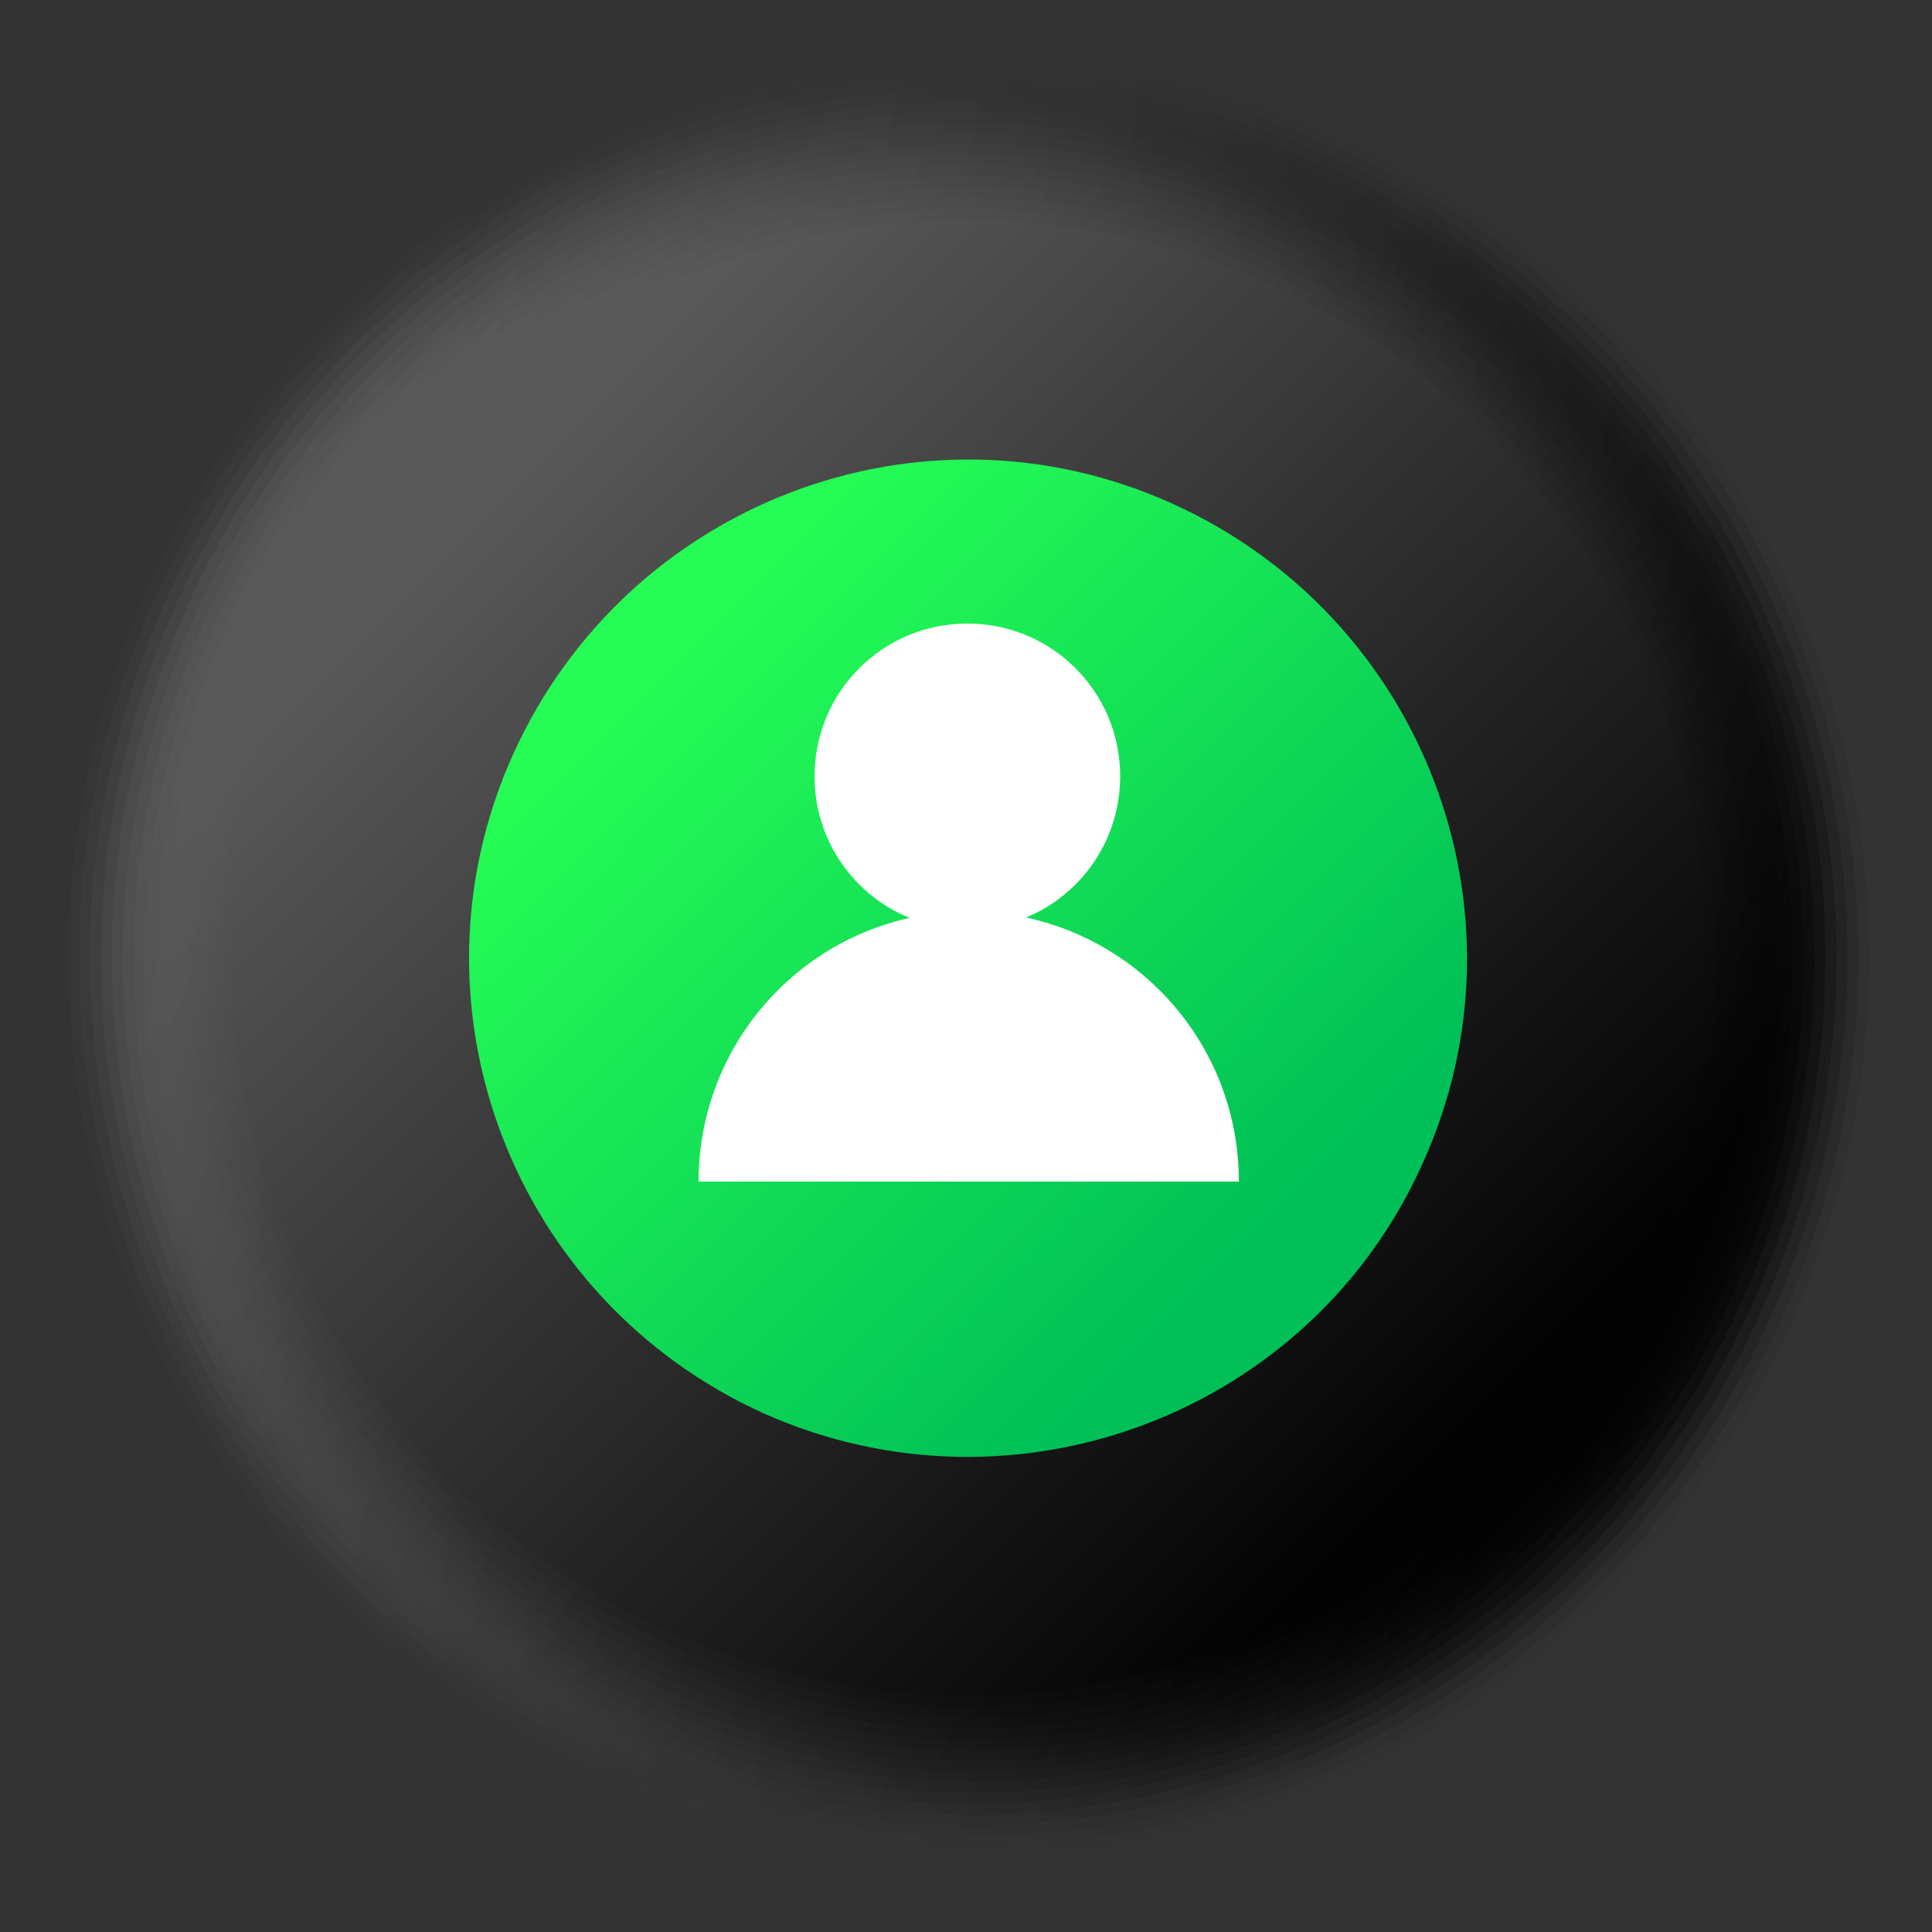 <svg xmlns="http://www.w3.org/2000/svg" xmlns:xlink="http://www.w3.org/1999/xlink" id="Capa_1" x="0px" y="0px" width="141.6px" height="141.6px" viewBox="0 0 141.6 141.6" style="enable-background:new 0 0 141.6 141.6;" xml:space="preserve">
<rect x="0" y="0" width="141.6" height="141.6" fill="#333333" stroke="none"/>
<style type="text/css">
	.st0{opacity:0;fill:url(#SVGID_1_);}
	.st1{opacity:6.250000e-02;fill:url(#SVGID_2_);}
	.st2{opacity:0.125;fill:url(#SVGID_3_);}
	.st3{opacity:0.188;fill:url(#SVGID_4_);}
	.st4{opacity:0.25;fill:url(#SVGID_5_);}
	.st5{opacity:0.312;fill:url(#SVGID_6_);}
	.st6{opacity:0.375;fill:url(#SVGID_7_);}
	.st7{opacity:0.438;fill:url(#SVGID_8_);}
	.st8{opacity:0.5;fill:url(#SVGID_9_);}
	.st9{opacity:0.562;fill:url(#SVGID_10_);}
	.st10{opacity:0.625;fill:url(#SVGID_11_);}
	.st11{opacity:0.688;fill:url(#SVGID_12_);}
	.st12{opacity:0.75;fill:url(#SVGID_13_);}
	.st13{opacity:0.812;fill:url(#SVGID_14_);}
	.st14{opacity:0.875;fill:url(#SVGID_15_);}
	.st15{opacity:0.938;fill:url(#SVGID_16_);}
	.st16{fill:url(#SVGID_17_);}
	.st17{fill:url(#SVGID_18_);}
	.st18{fill:#FFFFFF;}
</style>
<g>
	<g>
		<g>
			<linearGradient id="SVGID_1_" gradientUnits="userSpaceOnUse" x1="4.173" y1="70.196" x2="137.785" y2="70.196">
				<stop offset="2.020000e-06" style="stop-color:#595959"></stop>
				<stop offset="1" style="stop-color:#030303"></stop>
			</linearGradient>
			<circle class="st0" cx="71" cy="70.2" r="66.8"></circle>
			<linearGradient id="SVGID_2_" gradientUnits="userSpaceOnUse" x1="5.397" y1="66.974" x2="136.601" y2="73.42">
				<stop offset="2.020000e-06" style="stop-color:#595959"></stop>
				<stop offset="1" style="stop-color:#030303"></stop>
			</linearGradient>
			<circle class="st1" cx="71" cy="70.2" r="66"></circle>
			<linearGradient id="SVGID_3_" gradientUnits="userSpaceOnUse" x1="6.764" y1="63.871" x2="135.274" y2="76.528">
				<stop offset="2.020000e-06" style="stop-color:#595959"></stop>
				<stop offset="1" style="stop-color:#030303"></stop>
			</linearGradient>
			<circle class="st2" cx="71" cy="70.2" r="65.2"></circle>
			<linearGradient id="SVGID_4_" gradientUnits="userSpaceOnUse" x1="8.265" y1="60.893" x2="133.811" y2="79.516">
				<stop offset="2.020000e-06" style="stop-color:#595959"></stop>
				<stop offset="1" style="stop-color:#030303"></stop>
			</linearGradient>
			<circle class="st3" cx="71" cy="70.2" r="64.4"></circle>
			<linearGradient id="SVGID_5_" gradientUnits="userSpaceOnUse" x1="9.894" y1="58.045" x2="132.219" y2="82.377">
				<stop offset="2.020000e-06" style="stop-color:#595959"></stop>
				<stop offset="1" style="stop-color:#030303"></stop>
			</linearGradient>
			<circle class="st4" cx="71" cy="70.2" r="63.6"></circle>
			<linearGradient id="SVGID_6_" gradientUnits="userSpaceOnUse" x1="11.641" y1="55.332" x2="130.506" y2="85.107">
				<stop offset="2.020000e-06" style="stop-color:#595959"></stop>
				<stop offset="1" style="stop-color:#030303"></stop>
			</linearGradient>
			<circle class="st5" cx="71" cy="70.2" r="62.8"></circle>
			<linearGradient id="SVGID_7_" gradientUnits="userSpaceOnUse" x1="13.497" y1="52.759" x2="128.682" y2="87.7">
				<stop offset="2.020000e-06" style="stop-color:#595959"></stop>
				<stop offset="1" style="stop-color:#030303"></stop>
			</linearGradient>
			<circle class="st6" cx="71" cy="70.2" r="62"></circle>
			<linearGradient id="SVGID_8_" gradientUnits="userSpaceOnUse" x1="15.454" y1="50.329" x2="126.755" y2="90.153">
				<stop offset="2.020000e-06" style="stop-color:#595959"></stop>
				<stop offset="1" style="stop-color:#030303"></stop>
			</linearGradient>
			<circle class="st7" cx="71" cy="70.2" r="61.2"></circle>
			<linearGradient id="SVGID_9_" gradientUnits="userSpaceOnUse" x1="17.501" y1="48.044" x2="124.735" y2="92.462">
				<stop offset="2.020000e-06" style="stop-color:#595959"></stop>
				<stop offset="1" style="stop-color:#030303"></stop>
			</linearGradient>
			<circle class="st8" cx="71" cy="70.2" r="60.4"></circle>
			<linearGradient id="SVGID_10_" gradientUnits="userSpaceOnUse" x1="19.629" y1="45.909" x2="122.63" y2="94.625">
				<stop offset="2.020000e-06" style="stop-color:#595959"></stop>
				<stop offset="1" style="stop-color:#030303"></stop>
			</linearGradient>
			<circle class="st9" cx="71" cy="70.2" r="59.6"></circle>
			<linearGradient id="SVGID_11_" gradientUnits="userSpaceOnUse" x1="21.829" y1="43.925" x2="120.452" y2="96.64">
				<stop offset="2.020000e-06" style="stop-color:#595959"></stop>
				<stop offset="1" style="stop-color:#030303"></stop>
			</linearGradient>
			<circle class="st10" cx="71" cy="70.2" r="58.9"></circle>
			<linearGradient id="SVGID_12_" gradientUnits="userSpaceOnUse" x1="24.09" y1="42.092" x2="118.208" y2="98.504">
				<stop offset="2.020000e-06" style="stop-color:#595959"></stop>
				<stop offset="1" style="stop-color:#030303"></stop>
			</linearGradient>
			<circle class="st11" cx="71" cy="70.2" r="58.1"></circle>
			<linearGradient id="SVGID_13_" gradientUnits="userSpaceOnUse" x1="26.404" y1="40.412" x2="115.909" y2="100.217">
				<stop offset="2.020000e-06" style="stop-color:#595959"></stop>
				<stop offset="1" style="stop-color:#030303"></stop>
			</linearGradient>
			<circle class="st12" cx="71" cy="70.2" r="57.3"></circle>
			<linearGradient id="SVGID_14_" gradientUnits="userSpaceOnUse" x1="28.761" y1="38.885" x2="113.564" y2="101.779">
				<stop offset="2.020000e-06" style="stop-color:#595959"></stop>
				<stop offset="1" style="stop-color:#030303"></stop>
			</linearGradient>
			<circle class="st13" cx="71" cy="70.2" r="56.5"></circle>
			<linearGradient id="SVGID_15_" gradientUnits="userSpaceOnUse" x1="31.151" y1="37.51" x2="111.182" y2="103.19">
				<stop offset="2.020000e-06" style="stop-color:#595959"></stop>
				<stop offset="1" style="stop-color:#030303"></stop>
			</linearGradient>
			<circle class="st14" cx="71" cy="70.2" r="55.7"></circle>
			<linearGradient id="SVGID_16_" gradientUnits="userSpaceOnUse" x1="33.565" y1="36.286" x2="108.772" y2="104.45">
				<stop offset="2.020000e-06" style="stop-color:#595959"></stop>
				<stop offset="1" style="stop-color:#030303"></stop>
			</linearGradient>
			<circle class="st15" cx="71" cy="70.2" r="54.9"></circle>
			<linearGradient id="SVGID_17_" gradientUnits="userSpaceOnUse" x1="35.995" y1="35.213" x2="106.343" y2="105.56">
				<stop offset="2.020000e-06" style="stop-color:#595959"></stop>
				<stop offset="1" style="stop-color:#030303"></stop>
			</linearGradient>
			<circle class="st16" cx="71" cy="70.2" r="54.1"></circle>
		</g>
	</g>
	<linearGradient id="SVGID_18_" gradientUnits="userSpaceOnUse" x1="49.046" y1="48.263" x2="91.85" y2="91.067">
		<stop offset="1.012280e-06" style="stop-color:#25FC55"></stop>
		<stop offset="1" style="stop-color:#00C057"></stop>
	</linearGradient>
	<path class="st17" d="M104.3,85.2c8.3-18.4,0-40-18.4-48.3s-40,0-48.3,18.4s0,40,18.4,48.3C74.4,111.8,96.1,103.6,104.3,85.2z"></path>
	<g>
		<path class="st18" d="M82.1,56.9c0-6.2-5-11.2-11.2-11.2c-6.2,0-11.2,5-11.2,11.2c0,6.2,5,11.2,11.2,11.2    C77.1,68.1,82.1,63.1,82.1,56.9z"></path>
		<path class="st18" d="M51.2,86.6c0-10.9,8.8-19.8,19.8-19.8l0,0c10.9,0,19.8,8.8,19.8,19.8H51.2z"></path>
	</g>
</g>
</svg>